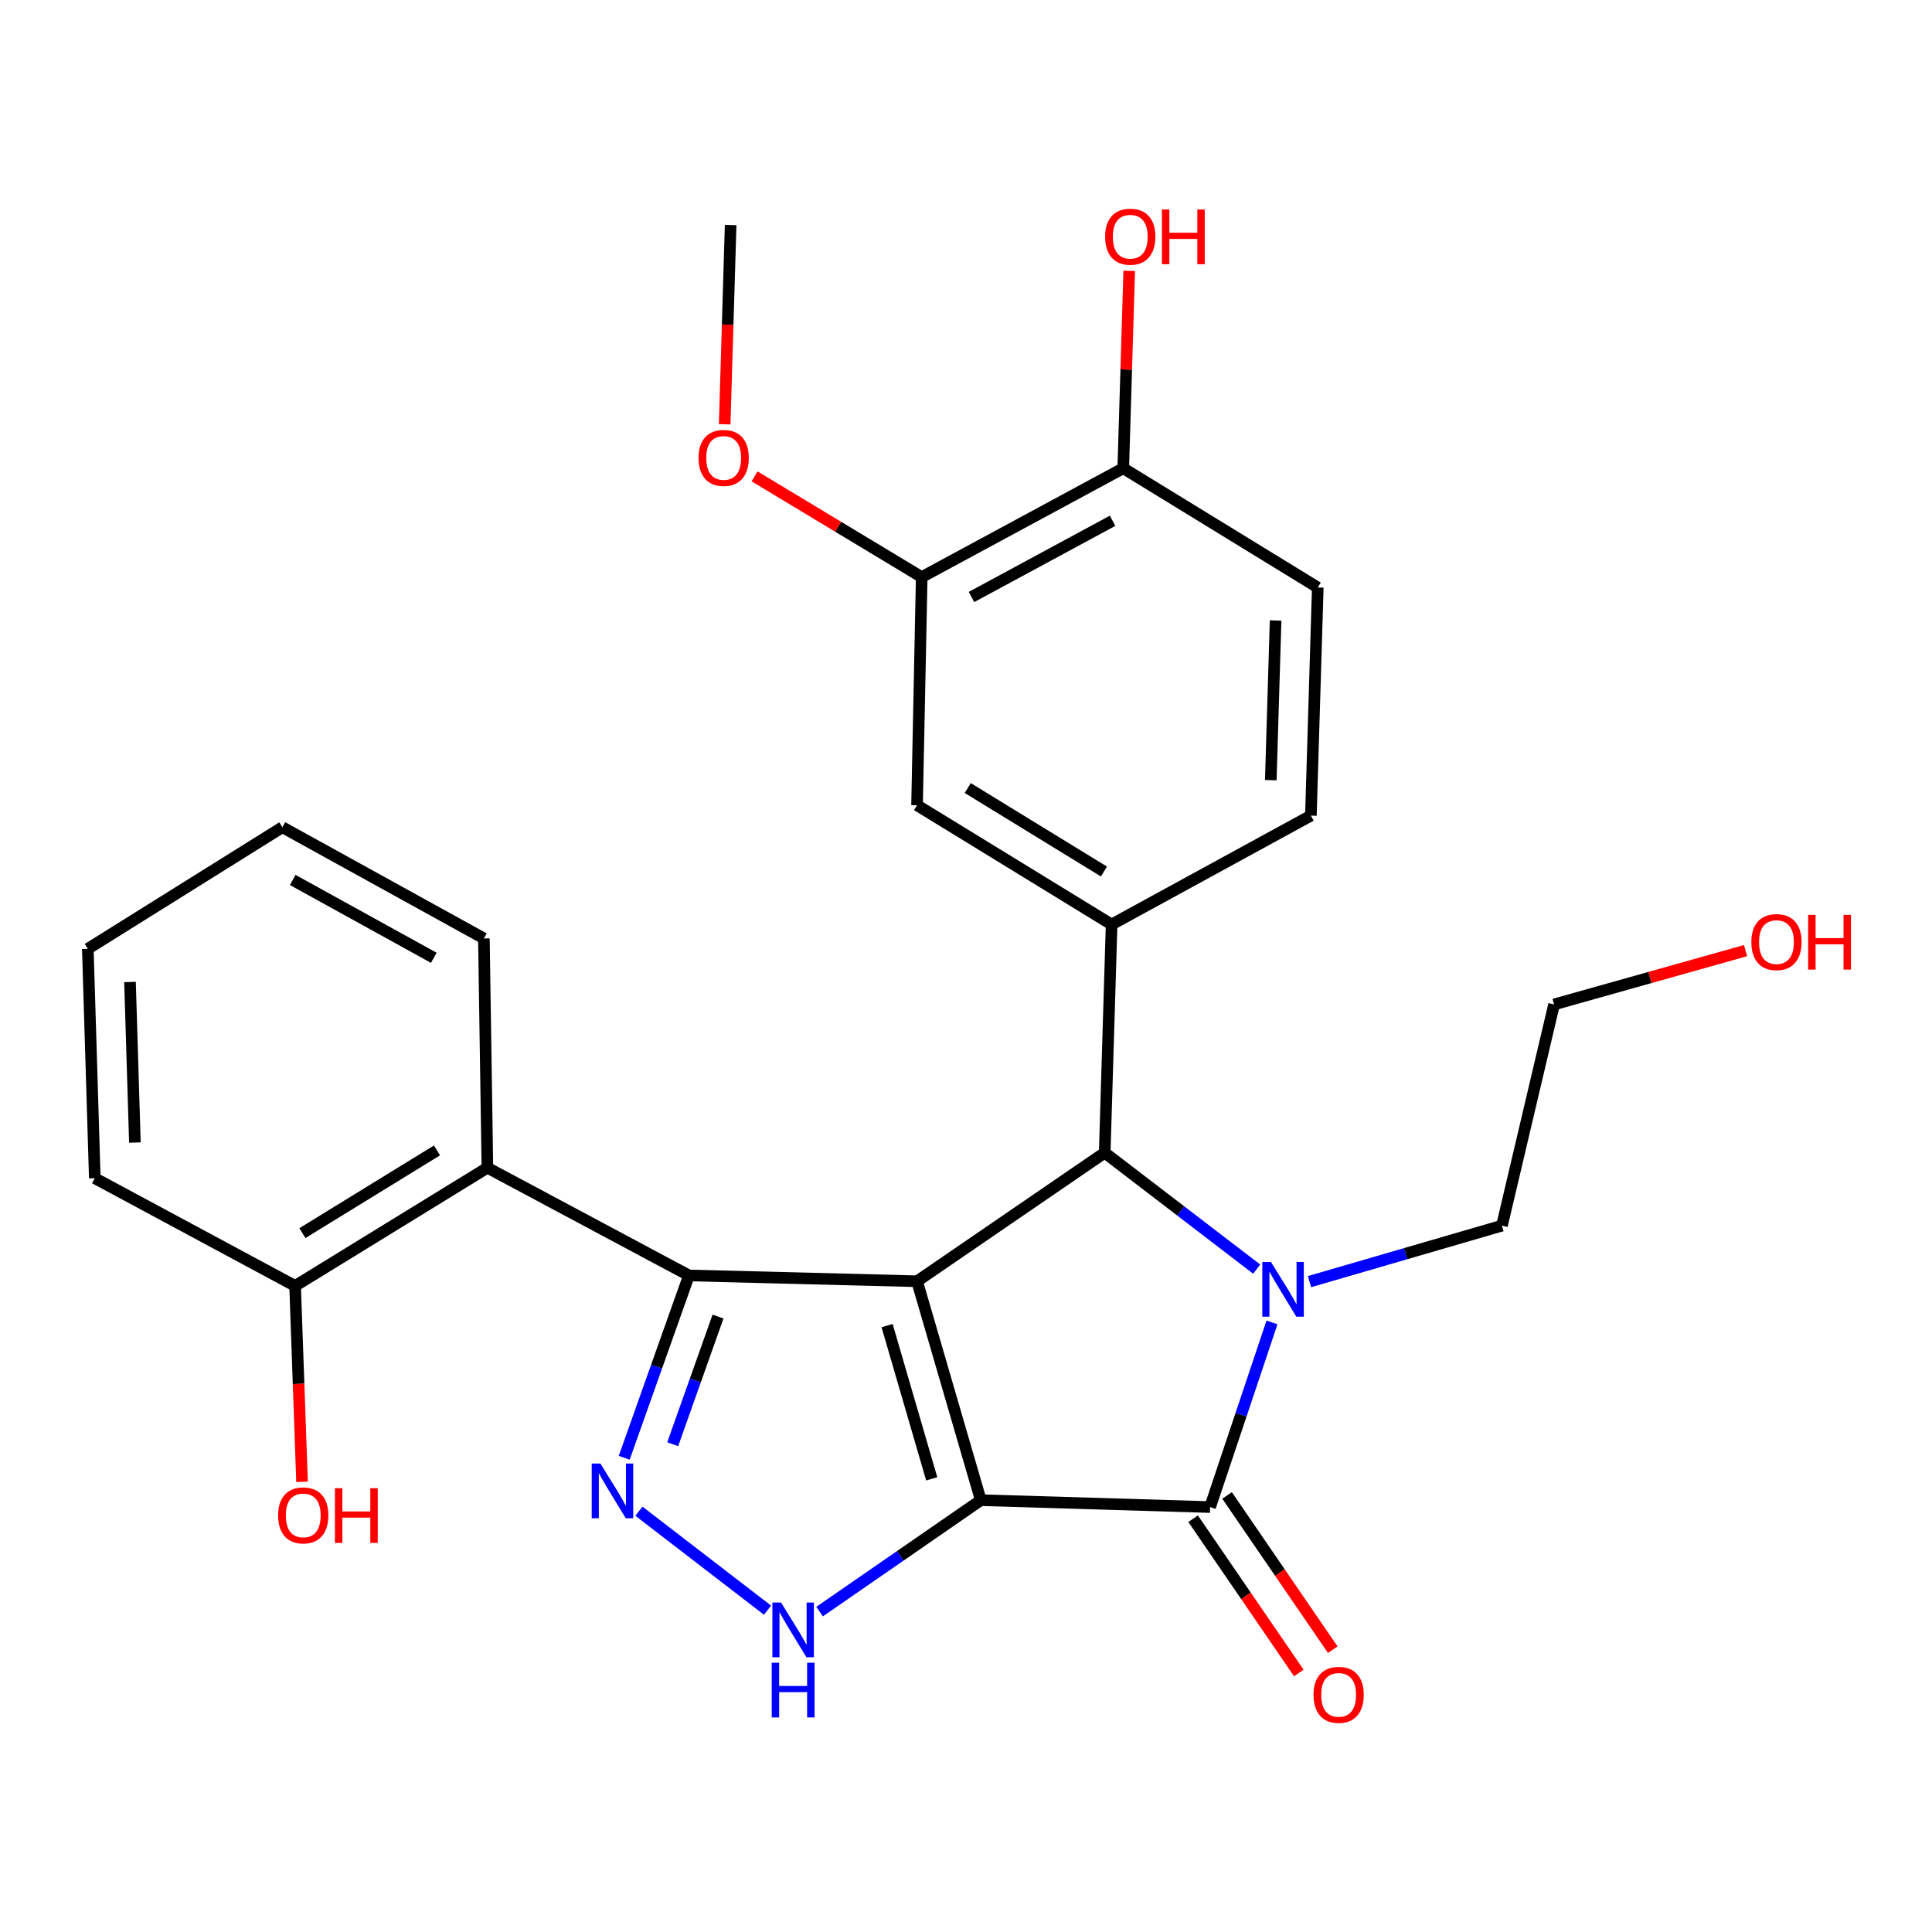<?xml version='1.0' encoding='iso-8859-1'?>
<svg version='1.1' baseProfile='full'
              xmlns='http://www.w3.org/2000/svg'
                      xmlns:rdkit='http://www.rdkit.org/xml'
                      xmlns:xlink='http://www.w3.org/1999/xlink'
                  xml:space='preserve'
width='1000px' height='1000px' viewBox='0 0 1000 1000'>
<!-- END OF HEADER -->
<rect style='opacity:1.0;fill:#FFFFFF;stroke:none' width='1000' height='1000' x='0' y='0'> </rect>
<path class='bond-0' d='M 507.659,776.486 L 474.662,663.175' style='fill:none;fill-rule:evenodd;stroke:#000000;stroke-width:6px;stroke-linecap:butt;stroke-linejoin:miter;stroke-opacity:1' />
<path class='bond-0' d='M 482.256,765.446 L 459.158,686.128' style='fill:none;fill-rule:evenodd;stroke:#000000;stroke-width:6px;stroke-linecap:butt;stroke-linejoin:miter;stroke-opacity:1' />
<path class='bond-2' d='M 507.659,776.486 L 626.344,780.06' style='fill:none;fill-rule:evenodd;stroke:#000000;stroke-width:6px;stroke-linecap:butt;stroke-linejoin:miter;stroke-opacity:1' />
<path class='bond-6' d='M 507.659,776.486 L 465.939,805.325' style='fill:none;fill-rule:evenodd;stroke:#000000;stroke-width:6px;stroke-linecap:butt;stroke-linejoin:miter;stroke-opacity:1' />
<path class='bond-6' d='M 465.939,805.325 L 424.219,834.163' style='fill:none;fill-rule:evenodd;stroke:#0000FF;stroke-width:6px;stroke-linecap:butt;stroke-linejoin:miter;stroke-opacity:1' />
<path class='bond-1' d='M 474.662,663.175 L 356.593,660.169' style='fill:none;fill-rule:evenodd;stroke:#000000;stroke-width:6px;stroke-linecap:butt;stroke-linejoin:miter;stroke-opacity:1' />
<path class='bond-4' d='M 474.662,663.175 L 571.795,596.637' style='fill:none;fill-rule:evenodd;stroke:#000000;stroke-width:6px;stroke-linecap:butt;stroke-linejoin:miter;stroke-opacity:1' />
<path class='bond-8' d='M 356.593,660.169 L 252.277,604.424' style='fill:none;fill-rule:evenodd;stroke:#000000;stroke-width:6px;stroke-linecap:butt;stroke-linejoin:miter;stroke-opacity:1' />
<path class='bond-27' d='M 356.593,660.169 L 339.843,707.36' style='fill:none;fill-rule:evenodd;stroke:#000000;stroke-width:6px;stroke-linecap:butt;stroke-linejoin:miter;stroke-opacity:1' />
<path class='bond-27' d='M 339.843,707.36 L 323.092,754.551' style='fill:none;fill-rule:evenodd;stroke:#0000FF;stroke-width:6px;stroke-linecap:butt;stroke-linejoin:miter;stroke-opacity:1' />
<path class='bond-27' d='M 371.644,681.452 L 359.919,714.486' style='fill:none;fill-rule:evenodd;stroke:#000000;stroke-width:6px;stroke-linecap:butt;stroke-linejoin:miter;stroke-opacity:1' />
<path class='bond-27' d='M 359.919,714.486 L 348.194,747.52' style='fill:none;fill-rule:evenodd;stroke:#0000FF;stroke-width:6px;stroke-linecap:butt;stroke-linejoin:miter;stroke-opacity:1' />
<path class='bond-3' d='M 626.344,780.06 L 642.357,732.272' style='fill:none;fill-rule:evenodd;stroke:#000000;stroke-width:6px;stroke-linecap:butt;stroke-linejoin:miter;stroke-opacity:1' />
<path class='bond-3' d='M 642.357,732.272 L 658.37,684.484' style='fill:none;fill-rule:evenodd;stroke:#0000FF;stroke-width:6px;stroke-linecap:butt;stroke-linejoin:miter;stroke-opacity:1' />
<path class='bond-11' d='M 617.557,786.081 L 644.912,826.004' style='fill:none;fill-rule:evenodd;stroke:#000000;stroke-width:6px;stroke-linecap:butt;stroke-linejoin:miter;stroke-opacity:1' />
<path class='bond-11' d='M 644.912,826.004 L 672.267,865.927' style='fill:none;fill-rule:evenodd;stroke:#FF0000;stroke-width:6px;stroke-linecap:butt;stroke-linejoin:miter;stroke-opacity:1' />
<path class='bond-11' d='M 635.131,774.04 L 662.486,813.963' style='fill:none;fill-rule:evenodd;stroke:#000000;stroke-width:6px;stroke-linecap:butt;stroke-linejoin:miter;stroke-opacity:1' />
<path class='bond-11' d='M 662.486,813.963 L 689.841,853.885' style='fill:none;fill-rule:evenodd;stroke:#FF0000;stroke-width:6px;stroke-linecap:butt;stroke-linejoin:miter;stroke-opacity:1' />
<path class='bond-16' d='M 677.8,663.37 L 727.605,648.881' style='fill:none;fill-rule:evenodd;stroke:#0000FF;stroke-width:6px;stroke-linecap:butt;stroke-linejoin:miter;stroke-opacity:1' />
<path class='bond-16' d='M 727.605,648.881 L 777.41,634.391' style='fill:none;fill-rule:evenodd;stroke:#000000;stroke-width:6px;stroke-linecap:butt;stroke-linejoin:miter;stroke-opacity:1' />
<path class='bond-28' d='M 650.463,656.899 L 611.129,626.768' style='fill:none;fill-rule:evenodd;stroke:#0000FF;stroke-width:6px;stroke-linecap:butt;stroke-linejoin:miter;stroke-opacity:1' />
<path class='bond-28' d='M 611.129,626.768 L 571.795,596.637' style='fill:none;fill-rule:evenodd;stroke:#000000;stroke-width:6px;stroke-linecap:butt;stroke-linejoin:miter;stroke-opacity:1' />
<path class='bond-7' d='M 571.795,596.637 L 575.369,478.52' style='fill:none;fill-rule:evenodd;stroke:#000000;stroke-width:6px;stroke-linecap:butt;stroke-linejoin:miter;stroke-opacity:1' />
<path class='bond-5' d='M 330.706,782.204 L 397.269,833.426' style='fill:none;fill-rule:evenodd;stroke:#0000FF;stroke-width:6px;stroke-linecap:butt;stroke-linejoin:miter;stroke-opacity:1' />
<path class='bond-9' d='M 575.369,478.52 L 474.662,416.787' style='fill:none;fill-rule:evenodd;stroke:#000000;stroke-width:6px;stroke-linecap:butt;stroke-linejoin:miter;stroke-opacity:1' />
<path class='bond-9' d='M 571.397,451.097 L 500.902,407.884' style='fill:none;fill-rule:evenodd;stroke:#000000;stroke-width:6px;stroke-linecap:butt;stroke-linejoin:miter;stroke-opacity:1' />
<path class='bond-13' d='M 575.369,478.52 L 678.514,422.16' style='fill:none;fill-rule:evenodd;stroke:#000000;stroke-width:6px;stroke-linecap:butt;stroke-linejoin:miter;stroke-opacity:1' />
<path class='bond-12' d='M 252.277,604.424 L 152.742,665.589' style='fill:none;fill-rule:evenodd;stroke:#000000;stroke-width:6px;stroke-linecap:butt;stroke-linejoin:miter;stroke-opacity:1' />
<path class='bond-12' d='M 226.193,595.448 L 156.518,638.264' style='fill:none;fill-rule:evenodd;stroke:#000000;stroke-width:6px;stroke-linecap:butt;stroke-linejoin:miter;stroke-opacity:1' />
<path class='bond-20' d='M 252.277,604.424 L 250.466,485.74' style='fill:none;fill-rule:evenodd;stroke:#000000;stroke-width:6px;stroke-linecap:butt;stroke-linejoin:miter;stroke-opacity:1' />
<path class='bond-10' d='M 474.662,416.787 L 477.077,298.706' style='fill:none;fill-rule:evenodd;stroke:#000000;stroke-width:6px;stroke-linecap:butt;stroke-linejoin:miter;stroke-opacity:1' />
<path class='bond-17' d='M 477.077,298.706 L 433.82,272.64' style='fill:none;fill-rule:evenodd;stroke:#000000;stroke-width:6px;stroke-linecap:butt;stroke-linejoin:miter;stroke-opacity:1' />
<path class='bond-17' d='M 433.82,272.64 L 390.563,246.574' style='fill:none;fill-rule:evenodd;stroke:#FF0000;stroke-width:6px;stroke-linecap:butt;stroke-linejoin:miter;stroke-opacity:1' />
<path class='bond-29' d='M 477.077,298.706 L 581.393,242.358' style='fill:none;fill-rule:evenodd;stroke:#000000;stroke-width:6px;stroke-linecap:butt;stroke-linejoin:miter;stroke-opacity:1' />
<path class='bond-29' d='M 502.849,308.998 L 575.871,269.554' style='fill:none;fill-rule:evenodd;stroke:#000000;stroke-width:6px;stroke-linecap:butt;stroke-linejoin:miter;stroke-opacity:1' />
<path class='bond-18' d='M 152.742,665.589 L 154.542,716.293' style='fill:none;fill-rule:evenodd;stroke:#000000;stroke-width:6px;stroke-linecap:butt;stroke-linejoin:miter;stroke-opacity:1' />
<path class='bond-18' d='M 154.542,716.293 L 156.341,766.996' style='fill:none;fill-rule:evenodd;stroke:#FF0000;stroke-width:6px;stroke-linecap:butt;stroke-linejoin:miter;stroke-opacity:1' />
<path class='bond-22' d='M 152.742,665.589 L 49.064,609.833' style='fill:none;fill-rule:evenodd;stroke:#000000;stroke-width:6px;stroke-linecap:butt;stroke-linejoin:miter;stroke-opacity:1' />
<path class='bond-15' d='M 678.514,422.16 L 682.076,304.091' style='fill:none;fill-rule:evenodd;stroke:#000000;stroke-width:6px;stroke-linecap:butt;stroke-linejoin:miter;stroke-opacity:1' />
<path class='bond-15' d='M 657.754,403.807 L 660.248,321.159' style='fill:none;fill-rule:evenodd;stroke:#000000;stroke-width:6px;stroke-linecap:butt;stroke-linejoin:miter;stroke-opacity:1' />
<path class='bond-14' d='M 581.393,242.358 L 682.076,304.091' style='fill:none;fill-rule:evenodd;stroke:#000000;stroke-width:6px;stroke-linecap:butt;stroke-linejoin:miter;stroke-opacity:1' />
<path class='bond-19' d='M 581.393,242.358 L 582.936,191.274' style='fill:none;fill-rule:evenodd;stroke:#000000;stroke-width:6px;stroke-linecap:butt;stroke-linejoin:miter;stroke-opacity:1' />
<path class='bond-19' d='M 582.936,191.274 L 584.479,140.19' style='fill:none;fill-rule:evenodd;stroke:#FF0000;stroke-width:6px;stroke-linecap:butt;stroke-linejoin:miter;stroke-opacity:1' />
<path class='bond-23' d='M 777.41,634.391 L 804.383,519.896' style='fill:none;fill-rule:evenodd;stroke:#000000;stroke-width:6px;stroke-linecap:butt;stroke-linejoin:miter;stroke-opacity:1' />
<path class='bond-24' d='M 375.09,219.604 L 376.636,168.035' style='fill:none;fill-rule:evenodd;stroke:#FF0000;stroke-width:6px;stroke-linecap:butt;stroke-linejoin:miter;stroke-opacity:1' />
<path class='bond-24' d='M 376.636,168.035 L 378.181,116.466' style='fill:none;fill-rule:evenodd;stroke:#000000;stroke-width:6px;stroke-linecap:butt;stroke-linejoin:miter;stroke-opacity:1' />
<path class='bond-25' d='M 250.466,485.74 L 146.161,428.173' style='fill:none;fill-rule:evenodd;stroke:#000000;stroke-width:6px;stroke-linecap:butt;stroke-linejoin:miter;stroke-opacity:1' />
<path class='bond-25' d='M 224.526,495.756 L 151.513,455.459' style='fill:none;fill-rule:evenodd;stroke:#000000;stroke-width:6px;stroke-linecap:butt;stroke-linejoin:miter;stroke-opacity:1' />
<path class='bond-21' d='M 903.504,492.033 L 853.943,505.965' style='fill:none;fill-rule:evenodd;stroke:#FF0000;stroke-width:6px;stroke-linecap:butt;stroke-linejoin:miter;stroke-opacity:1' />
<path class='bond-21' d='M 853.943,505.965 L 804.383,519.896' style='fill:none;fill-rule:evenodd;stroke:#000000;stroke-width:6px;stroke-linecap:butt;stroke-linejoin:miter;stroke-opacity:1' />
<path class='bond-30' d='M 49.064,609.833 L 45.455,491.113' style='fill:none;fill-rule:evenodd;stroke:#000000;stroke-width:6px;stroke-linecap:butt;stroke-linejoin:miter;stroke-opacity:1' />
<path class='bond-30' d='M 69.817,591.378 L 67.29,508.273' style='fill:none;fill-rule:evenodd;stroke:#000000;stroke-width:6px;stroke-linecap:butt;stroke-linejoin:miter;stroke-opacity:1' />
<path class='bond-26' d='M 146.161,428.173 L 45.455,491.113' style='fill:none;fill-rule:evenodd;stroke:#000000;stroke-width:6px;stroke-linecap:butt;stroke-linejoin:miter;stroke-opacity:1' />
<path  class='atom-4' d='M 657.85 653.193
L 667.13 668.193
Q 668.05 669.673, 669.53 672.353
Q 671.01 675.033, 671.09 675.193
L 671.09 653.193
L 674.85 653.193
L 674.85 681.513
L 670.97 681.513
L 661.01 665.113
Q 659.85 663.193, 658.61 660.993
Q 657.41 658.793, 657.05 658.113
L 657.05 681.513
L 653.37 681.513
L 653.37 653.193
L 657.85 653.193
' fill='#0000FF'/>
<path  class='atom-6' d='M 310.756 757.509
L 320.036 772.509
Q 320.956 773.989, 322.436 776.669
Q 323.916 779.349, 323.996 779.509
L 323.996 757.509
L 327.756 757.509
L 327.756 785.829
L 323.876 785.829
L 313.916 769.429
Q 312.756 767.509, 311.516 765.309
Q 310.316 763.109, 309.956 762.429
L 309.956 785.829
L 306.276 785.829
L 306.276 757.509
L 310.756 757.509
' fill='#0000FF'/>
<path  class='atom-7' d='M 404.267 829.468
L 413.547 844.468
Q 414.467 845.948, 415.947 848.628
Q 417.427 851.308, 417.507 851.468
L 417.507 829.468
L 421.267 829.468
L 421.267 857.788
L 417.387 857.788
L 407.427 841.388
Q 406.267 839.468, 405.027 837.268
Q 403.827 835.068, 403.467 834.388
L 403.467 857.788
L 399.787 857.788
L 399.787 829.468
L 404.267 829.468
' fill='#0000FF'/>
<path  class='atom-7' d='M 399.447 860.62
L 403.287 860.62
L 403.287 872.66
L 417.767 872.66
L 417.767 860.62
L 421.607 860.62
L 421.607 888.94
L 417.767 888.94
L 417.767 875.86
L 403.287 875.86
L 403.287 888.94
L 399.447 888.94
L 399.447 860.62
' fill='#0000FF'/>
<path  class='atom-12' d='M 679.882 877.249
Q 679.882 870.449, 683.242 866.649
Q 686.602 862.849, 692.882 862.849
Q 699.162 862.849, 702.522 866.649
Q 705.882 870.449, 705.882 877.249
Q 705.882 884.129, 702.482 888.049
Q 699.082 891.929, 692.882 891.929
Q 686.642 891.929, 683.242 888.049
Q 679.882 884.169, 679.882 877.249
M 692.882 888.729
Q 697.202 888.729, 699.522 885.849
Q 701.882 882.929, 701.882 877.249
Q 701.882 871.689, 699.522 868.889
Q 697.202 866.049, 692.882 866.049
Q 688.562 866.049, 686.202 868.849
Q 683.882 871.649, 683.882 877.249
Q 683.882 882.969, 686.202 885.849
Q 688.562 888.729, 692.882 888.729
' fill='#FF0000'/>
<path  class='atom-18' d='M 361.571 237.018
Q 361.571 230.218, 364.931 226.418
Q 368.291 222.618, 374.571 222.618
Q 380.851 222.618, 384.211 226.418
Q 387.571 230.218, 387.571 237.018
Q 387.571 243.898, 384.171 247.818
Q 380.771 251.698, 374.571 251.698
Q 368.331 251.698, 364.931 247.818
Q 361.571 243.938, 361.571 237.018
M 374.571 248.498
Q 378.891 248.498, 381.211 245.618
Q 383.571 242.698, 383.571 237.018
Q 383.571 231.458, 381.211 228.658
Q 378.891 225.818, 374.571 225.818
Q 370.251 225.818, 367.891 228.618
Q 365.571 231.418, 365.571 237.018
Q 365.571 242.738, 367.891 245.618
Q 370.251 248.498, 374.571 248.498
' fill='#FF0000'/>
<path  class='atom-19' d='M 143.955 784.366
Q 143.955 777.566, 147.315 773.766
Q 150.675 769.966, 156.955 769.966
Q 163.235 769.966, 166.595 773.766
Q 169.955 777.566, 169.955 784.366
Q 169.955 791.246, 166.555 795.166
Q 163.155 799.046, 156.955 799.046
Q 150.715 799.046, 147.315 795.166
Q 143.955 791.286, 143.955 784.366
M 156.955 795.846
Q 161.275 795.846, 163.595 792.966
Q 165.955 790.046, 165.955 784.366
Q 165.955 778.806, 163.595 776.006
Q 161.275 773.166, 156.955 773.166
Q 152.635 773.166, 150.275 775.966
Q 147.955 778.766, 147.955 784.366
Q 147.955 790.086, 150.275 792.966
Q 152.635 795.846, 156.955 795.846
' fill='#FF0000'/>
<path  class='atom-19' d='M 173.355 770.286
L 177.195 770.286
L 177.195 782.326
L 191.675 782.326
L 191.675 770.286
L 195.515 770.286
L 195.515 798.606
L 191.675 798.606
L 191.675 785.526
L 177.195 785.526
L 177.195 798.606
L 173.355 798.606
L 173.355 770.286
' fill='#FF0000'/>
<path  class='atom-20' d='M 572.015 122.511
Q 572.015 115.711, 575.375 111.911
Q 578.735 108.111, 585.015 108.111
Q 591.295 108.111, 594.655 111.911
Q 598.015 115.711, 598.015 122.511
Q 598.015 129.391, 594.615 133.311
Q 591.215 137.191, 585.015 137.191
Q 578.775 137.191, 575.375 133.311
Q 572.015 129.431, 572.015 122.511
M 585.015 133.991
Q 589.335 133.991, 591.655 131.111
Q 594.015 128.191, 594.015 122.511
Q 594.015 116.951, 591.655 114.151
Q 589.335 111.311, 585.015 111.311
Q 580.695 111.311, 578.335 114.111
Q 576.015 116.911, 576.015 122.511
Q 576.015 128.231, 578.335 131.111
Q 580.695 133.991, 585.015 133.991
' fill='#FF0000'/>
<path  class='atom-20' d='M 601.415 108.431
L 605.255 108.431
L 605.255 120.471
L 619.735 120.471
L 619.735 108.431
L 623.575 108.431
L 623.575 136.751
L 619.735 136.751
L 619.735 123.671
L 605.255 123.671
L 605.255 136.751
L 601.415 136.751
L 601.415 108.431
' fill='#FF0000'/>
<path  class='atom-22' d='M 906.493 487.619
Q 906.493 480.819, 909.853 477.019
Q 913.213 473.219, 919.493 473.219
Q 925.773 473.219, 929.133 477.019
Q 932.493 480.819, 932.493 487.619
Q 932.493 494.499, 929.093 498.419
Q 925.693 502.299, 919.493 502.299
Q 913.253 502.299, 909.853 498.419
Q 906.493 494.539, 906.493 487.619
M 919.493 499.099
Q 923.813 499.099, 926.133 496.219
Q 928.493 493.299, 928.493 487.619
Q 928.493 482.059, 926.133 479.259
Q 923.813 476.419, 919.493 476.419
Q 915.173 476.419, 912.813 479.219
Q 910.493 482.019, 910.493 487.619
Q 910.493 493.339, 912.813 496.219
Q 915.173 499.099, 919.493 499.099
' fill='#FF0000'/>
<path  class='atom-22' d='M 935.893 473.539
L 939.733 473.539
L 939.733 485.579
L 954.213 485.579
L 954.213 473.539
L 958.053 473.539
L 958.053 501.859
L 954.213 501.859
L 954.213 488.779
L 939.733 488.779
L 939.733 501.859
L 935.893 501.859
L 935.893 473.539
' fill='#FF0000'/>
</svg>
